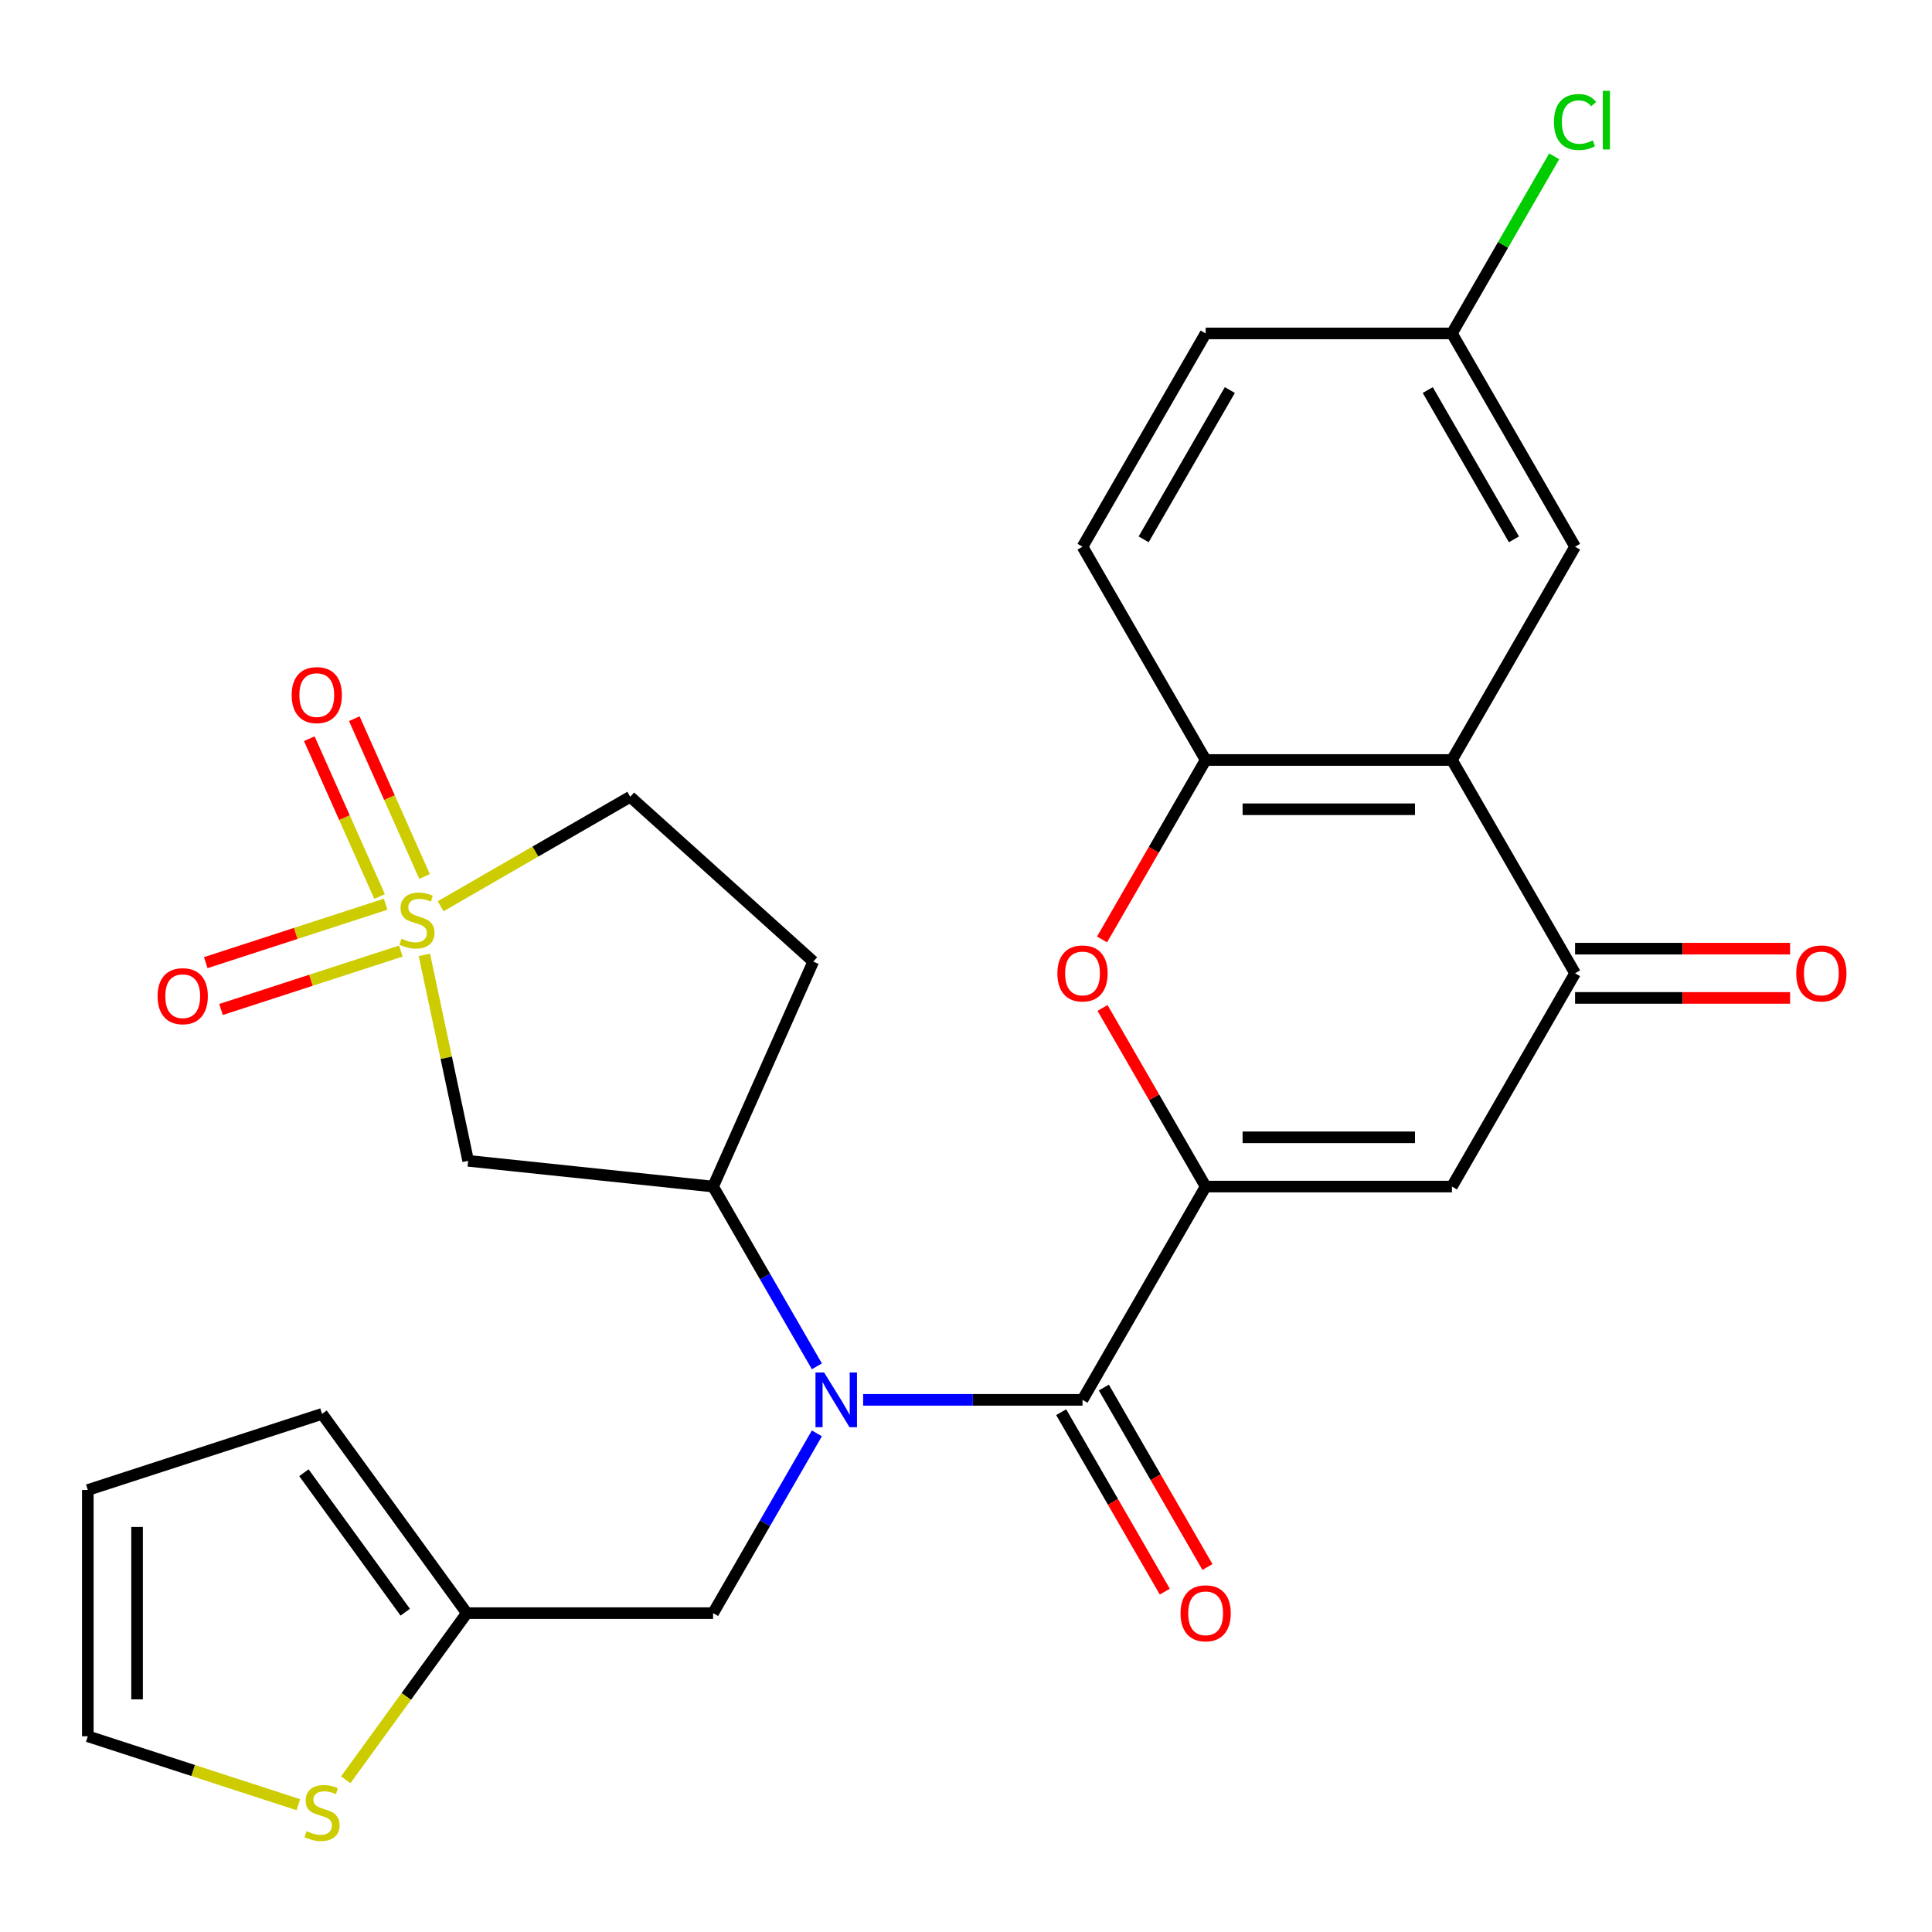 <?xml version='1.0' encoding='iso-8859-1'?>
<svg version='1.1' baseProfile='full'
              xmlns='http://www.w3.org/2000/svg'
                      xmlns:rdkit='http://www.rdkit.org/xml'
                      xmlns:xlink='http://www.w3.org/1999/xlink'
                  xml:space='preserve'
width='1000px' height='1000px' viewBox='0 0 1000 1000'>
<!-- END OF HEADER -->
<rect style='opacity:1.0;fill:#FFFFFF;stroke:none' width='1000' height='1000' x='0' y='0'> </rect>
<path class='bond-7' d='M 219.653,494.219 L 230.985,547.53' style='fill:none;fill-rule:evenodd;stroke:#CCCC00;stroke-width:6px;stroke-linecap:butt;stroke-linejoin:miter;stroke-opacity:1' />
<path class='bond-7' d='M 230.985,547.53 L 242.316,600.842' style='fill:none;fill-rule:evenodd;stroke:#000000;stroke-width:6px;stroke-linecap:butt;stroke-linejoin:miter;stroke-opacity:1' />
<path class='bond-13' d='M 199.607,468.015 L 153.055,483.14' style='fill:none;fill-rule:evenodd;stroke:#CCCC00;stroke-width:6px;stroke-linecap:butt;stroke-linejoin:miter;stroke-opacity:1' />
<path class='bond-13' d='M 153.055,483.14 L 106.502,498.266' style='fill:none;fill-rule:evenodd;stroke:#FF0000;stroke-width:6px;stroke-linecap:butt;stroke-linejoin:miter;stroke-opacity:1' />
<path class='bond-13' d='M 207.485,492.262 L 160.933,507.387' style='fill:none;fill-rule:evenodd;stroke:#CCCC00;stroke-width:6px;stroke-linecap:butt;stroke-linejoin:miter;stroke-opacity:1' />
<path class='bond-13' d='M 160.933,507.387 L 114.381,522.513' style='fill:none;fill-rule:evenodd;stroke:#FF0000;stroke-width:6px;stroke-linecap:butt;stroke-linejoin:miter;stroke-opacity:1' />
<path class='bond-14' d='M 219.753,453.661 L 201.571,412.824' style='fill:none;fill-rule:evenodd;stroke:#CCCC00;stroke-width:6px;stroke-linecap:butt;stroke-linejoin:miter;stroke-opacity:1' />
<path class='bond-14' d='M 201.571,412.824 L 183.389,371.987' style='fill:none;fill-rule:evenodd;stroke:#FF0000;stroke-width:6px;stroke-linecap:butt;stroke-linejoin:miter;stroke-opacity:1' />
<path class='bond-14' d='M 196.462,464.03 L 178.28,423.193' style='fill:none;fill-rule:evenodd;stroke:#CCCC00;stroke-width:6px;stroke-linecap:butt;stroke-linejoin:miter;stroke-opacity:1' />
<path class='bond-14' d='M 178.28,423.193 L 160.098,382.357' style='fill:none;fill-rule:evenodd;stroke:#FF0000;stroke-width:6px;stroke-linecap:butt;stroke-linejoin:miter;stroke-opacity:1' />
<path class='bond-16' d='M 228.08,469.07 L 277.144,440.743' style='fill:none;fill-rule:evenodd;stroke:#CCCC00;stroke-width:6px;stroke-linecap:butt;stroke-linejoin:miter;stroke-opacity:1' />
<path class='bond-16' d='M 277.144,440.743 L 326.209,412.415' style='fill:none;fill-rule:evenodd;stroke:#000000;stroke-width:6px;stroke-linecap:butt;stroke-linejoin:miter;stroke-opacity:1' />
<path class='bond-0' d='M 624.042,614.166 L 560.305,724.563' style='fill:none;fill-rule:evenodd;stroke:#000000;stroke-width:6px;stroke-linecap:butt;stroke-linejoin:miter;stroke-opacity:1' />
<path class='bond-2' d='M 624.042,614.166 L 751.517,614.166' style='fill:none;fill-rule:evenodd;stroke:#000000;stroke-width:6px;stroke-linecap:butt;stroke-linejoin:miter;stroke-opacity:1' />
<path class='bond-2' d='M 643.164,588.671 L 732.396,588.671' style='fill:none;fill-rule:evenodd;stroke:#000000;stroke-width:6px;stroke-linecap:butt;stroke-linejoin:miter;stroke-opacity:1' />
<path class='bond-4' d='M 624.042,614.166 L 597.354,567.942' style='fill:none;fill-rule:evenodd;stroke:#000000;stroke-width:6px;stroke-linecap:butt;stroke-linejoin:miter;stroke-opacity:1' />
<path class='bond-4' d='M 597.354,567.942 L 570.667,521.717' style='fill:none;fill-rule:evenodd;stroke:#FF0000;stroke-width:6px;stroke-linecap:butt;stroke-linejoin:miter;stroke-opacity:1' />
<path class='bond-1' d='M 560.305,724.563 L 503.531,724.563' style='fill:none;fill-rule:evenodd;stroke:#000000;stroke-width:6px;stroke-linecap:butt;stroke-linejoin:miter;stroke-opacity:1' />
<path class='bond-1' d='M 503.531,724.563 L 446.757,724.563' style='fill:none;fill-rule:evenodd;stroke:#0000FF;stroke-width:6px;stroke-linecap:butt;stroke-linejoin:miter;stroke-opacity:1' />
<path class='bond-18' d='M 549.265,730.936 L 576.08,777.381' style='fill:none;fill-rule:evenodd;stroke:#000000;stroke-width:6px;stroke-linecap:butt;stroke-linejoin:miter;stroke-opacity:1' />
<path class='bond-18' d='M 576.08,777.381 L 602.895,823.826' style='fill:none;fill-rule:evenodd;stroke:#FF0000;stroke-width:6px;stroke-linecap:butt;stroke-linejoin:miter;stroke-opacity:1' />
<path class='bond-18' d='M 571.345,718.189 L 598.159,764.634' style='fill:none;fill-rule:evenodd;stroke:#000000;stroke-width:6px;stroke-linecap:butt;stroke-linejoin:miter;stroke-opacity:1' />
<path class='bond-18' d='M 598.159,764.634 L 624.974,811.078' style='fill:none;fill-rule:evenodd;stroke:#FF0000;stroke-width:6px;stroke-linecap:butt;stroke-linejoin:miter;stroke-opacity:1' />
<path class='bond-6' d='M 751.517,614.166 L 815.254,503.77' style='fill:none;fill-rule:evenodd;stroke:#000000;stroke-width:6px;stroke-linecap:butt;stroke-linejoin:miter;stroke-opacity:1' />
<path class='bond-3' d='M 422.815,707.216 L 395.954,660.691' style='fill:none;fill-rule:evenodd;stroke:#0000FF;stroke-width:6px;stroke-linecap:butt;stroke-linejoin:miter;stroke-opacity:1' />
<path class='bond-3' d='M 395.954,660.691 L 369.093,614.166' style='fill:none;fill-rule:evenodd;stroke:#000000;stroke-width:6px;stroke-linecap:butt;stroke-linejoin:miter;stroke-opacity:1' />
<path class='bond-12' d='M 422.815,741.91 L 395.954,788.434' style='fill:none;fill-rule:evenodd;stroke:#0000FF;stroke-width:6px;stroke-linecap:butt;stroke-linejoin:miter;stroke-opacity:1' />
<path class='bond-12' d='M 395.954,788.434 L 369.093,834.959' style='fill:none;fill-rule:evenodd;stroke:#000000;stroke-width:6px;stroke-linecap:butt;stroke-linejoin:miter;stroke-opacity:1' />
<path class='bond-8' d='M 570.413,486.263 L 597.227,439.818' style='fill:none;fill-rule:evenodd;stroke:#FF0000;stroke-width:6px;stroke-linecap:butt;stroke-linejoin:miter;stroke-opacity:1' />
<path class='bond-8' d='M 597.227,439.818 L 624.042,393.374' style='fill:none;fill-rule:evenodd;stroke:#000000;stroke-width:6px;stroke-linecap:butt;stroke-linejoin:miter;stroke-opacity:1' />
<path class='bond-5' d='M 751.517,393.374 L 624.042,393.374' style='fill:none;fill-rule:evenodd;stroke:#000000;stroke-width:6px;stroke-linecap:butt;stroke-linejoin:miter;stroke-opacity:1' />
<path class='bond-5' d='M 732.396,418.868 L 643.164,418.868' style='fill:none;fill-rule:evenodd;stroke:#000000;stroke-width:6px;stroke-linecap:butt;stroke-linejoin:miter;stroke-opacity:1' />
<path class='bond-17' d='M 751.517,393.374 L 815.254,282.977' style='fill:none;fill-rule:evenodd;stroke:#000000;stroke-width:6px;stroke-linecap:butt;stroke-linejoin:miter;stroke-opacity:1' />
<path class='bond-29' d='M 751.517,393.374 L 815.254,503.77' style='fill:none;fill-rule:evenodd;stroke:#000000;stroke-width:6px;stroke-linecap:butt;stroke-linejoin:miter;stroke-opacity:1' />
<path class='bond-19' d='M 815.254,516.517 L 870.898,516.517' style='fill:none;fill-rule:evenodd;stroke:#000000;stroke-width:6px;stroke-linecap:butt;stroke-linejoin:miter;stroke-opacity:1' />
<path class='bond-19' d='M 870.898,516.517 L 926.542,516.517' style='fill:none;fill-rule:evenodd;stroke:#FF0000;stroke-width:6px;stroke-linecap:butt;stroke-linejoin:miter;stroke-opacity:1' />
<path class='bond-19' d='M 815.254,491.022 L 870.898,491.022' style='fill:none;fill-rule:evenodd;stroke:#000000;stroke-width:6px;stroke-linecap:butt;stroke-linejoin:miter;stroke-opacity:1' />
<path class='bond-19' d='M 870.898,491.022 L 926.542,491.022' style='fill:none;fill-rule:evenodd;stroke:#FF0000;stroke-width:6px;stroke-linecap:butt;stroke-linejoin:miter;stroke-opacity:1' />
<path class='bond-9' d='M 242.316,600.842 L 369.093,614.166' style='fill:none;fill-rule:evenodd;stroke:#000000;stroke-width:6px;stroke-linecap:butt;stroke-linejoin:miter;stroke-opacity:1' />
<path class='bond-22' d='M 624.042,393.374 L 560.305,282.977' style='fill:none;fill-rule:evenodd;stroke:#000000;stroke-width:6px;stroke-linecap:butt;stroke-linejoin:miter;stroke-opacity:1' />
<path class='bond-27' d='M 369.093,614.166 L 420.941,497.712' style='fill:none;fill-rule:evenodd;stroke:#000000;stroke-width:6px;stroke-linecap:butt;stroke-linejoin:miter;stroke-opacity:1' />
<path class='bond-10' d='M 241.618,834.959 L 369.093,834.959' style='fill:none;fill-rule:evenodd;stroke:#000000;stroke-width:6px;stroke-linecap:butt;stroke-linejoin:miter;stroke-opacity:1' />
<path class='bond-11' d='M 241.618,834.959 L 210.288,878.082' style='fill:none;fill-rule:evenodd;stroke:#000000;stroke-width:6px;stroke-linecap:butt;stroke-linejoin:miter;stroke-opacity:1' />
<path class='bond-11' d='M 210.288,878.082 L 178.957,921.204' style='fill:none;fill-rule:evenodd;stroke:#CCCC00;stroke-width:6px;stroke-linecap:butt;stroke-linejoin:miter;stroke-opacity:1' />
<path class='bond-21' d='M 241.618,834.959 L 166.69,731.83' style='fill:none;fill-rule:evenodd;stroke:#000000;stroke-width:6px;stroke-linecap:butt;stroke-linejoin:miter;stroke-opacity:1' />
<path class='bond-21' d='M 209.753,834.475 L 157.304,762.285' style='fill:none;fill-rule:evenodd;stroke:#000000;stroke-width:6px;stroke-linecap:butt;stroke-linejoin:miter;stroke-opacity:1' />
<path class='bond-20' d='M 154.423,934.103 L 99.939,916.4' style='fill:none;fill-rule:evenodd;stroke:#CCCC00;stroke-width:6px;stroke-linecap:butt;stroke-linejoin:miter;stroke-opacity:1' />
<path class='bond-20' d='M 99.939,916.4 L 45.455,898.696' style='fill:none;fill-rule:evenodd;stroke:#000000;stroke-width:6px;stroke-linecap:butt;stroke-linejoin:miter;stroke-opacity:1' />
<path class='bond-15' d='M 420.941,497.712 L 326.209,412.415' style='fill:none;fill-rule:evenodd;stroke:#000000;stroke-width:6px;stroke-linecap:butt;stroke-linejoin:miter;stroke-opacity:1' />
<path class='bond-30' d='M 815.254,282.977 L 751.517,172.581' style='fill:none;fill-rule:evenodd;stroke:#000000;stroke-width:6px;stroke-linecap:butt;stroke-linejoin:miter;stroke-opacity:1' />
<path class='bond-30' d='M 783.615,279.165 L 738.998,201.888' style='fill:none;fill-rule:evenodd;stroke:#000000;stroke-width:6px;stroke-linecap:butt;stroke-linejoin:miter;stroke-opacity:1' />
<path class='bond-28' d='M 45.455,898.696 L 45.455,771.222' style='fill:none;fill-rule:evenodd;stroke:#000000;stroke-width:6px;stroke-linecap:butt;stroke-linejoin:miter;stroke-opacity:1' />
<path class='bond-28' d='M 70.95,879.575 L 70.95,790.343' style='fill:none;fill-rule:evenodd;stroke:#000000;stroke-width:6px;stroke-linecap:butt;stroke-linejoin:miter;stroke-opacity:1' />
<path class='bond-23' d='M 166.69,731.83 L 45.455,771.222' style='fill:none;fill-rule:evenodd;stroke:#000000;stroke-width:6px;stroke-linecap:butt;stroke-linejoin:miter;stroke-opacity:1' />
<path class='bond-25' d='M 560.305,282.977 L 624.042,172.581' style='fill:none;fill-rule:evenodd;stroke:#000000;stroke-width:6px;stroke-linecap:butt;stroke-linejoin:miter;stroke-opacity:1' />
<path class='bond-25' d='M 591.945,279.165 L 636.561,201.888' style='fill:none;fill-rule:evenodd;stroke:#000000;stroke-width:6px;stroke-linecap:butt;stroke-linejoin:miter;stroke-opacity:1' />
<path class='bond-24' d='M 751.517,172.581 L 624.042,172.581' style='fill:none;fill-rule:evenodd;stroke:#000000;stroke-width:6px;stroke-linecap:butt;stroke-linejoin:miter;stroke-opacity:1' />
<path class='bond-26' d='M 751.517,172.581 L 777.98,126.746' style='fill:none;fill-rule:evenodd;stroke:#000000;stroke-width:6px;stroke-linecap:butt;stroke-linejoin:miter;stroke-opacity:1' />
<path class='bond-26' d='M 777.98,126.746 L 804.443,80.911' style='fill:none;fill-rule:evenodd;stroke:#00CC00;stroke-width:6px;stroke-linecap:butt;stroke-linejoin:miter;stroke-opacity:1' />
<path  class='atom-0' d='M 207.813 485.872
Q 208.133 485.992, 209.453 486.552
Q 210.773 487.112, 212.213 487.472
Q 213.693 487.792, 215.133 487.792
Q 217.813 487.792, 219.373 486.512
Q 220.933 485.192, 220.933 482.912
Q 220.933 481.352, 220.133 480.392
Q 219.373 479.432, 218.173 478.912
Q 216.973 478.392, 214.973 477.792
Q 212.453 477.032, 210.933 476.312
Q 209.453 475.592, 208.373 474.072
Q 207.333 472.552, 207.333 469.992
Q 207.333 466.432, 209.733 464.232
Q 212.173 462.032, 216.973 462.032
Q 220.253 462.032, 223.973 463.592
L 223.053 466.672
Q 219.653 465.272, 217.093 465.272
Q 214.333 465.272, 212.813 466.432
Q 211.293 467.552, 211.333 469.512
Q 211.333 471.032, 212.093 471.952
Q 212.893 472.872, 214.013 473.392
Q 215.173 473.912, 217.093 474.512
Q 219.653 475.312, 221.173 476.112
Q 222.693 476.912, 223.773 478.552
Q 224.893 480.152, 224.893 482.912
Q 224.893 486.832, 222.253 488.952
Q 219.653 491.032, 215.293 491.032
Q 212.773 491.032, 210.853 490.472
Q 208.973 489.952, 206.733 489.032
L 207.813 485.872
' fill='#CCCC00'/>
<path  class='atom-4' d='M 426.57 710.403
L 435.85 725.403
Q 436.77 726.883, 438.25 729.563
Q 439.73 732.243, 439.81 732.403
L 439.81 710.403
L 443.57 710.403
L 443.57 738.723
L 439.69 738.723
L 429.73 722.323
Q 428.57 720.403, 427.33 718.203
Q 426.13 716.003, 425.77 715.323
L 425.77 738.723
L 422.09 738.723
L 422.09 710.403
L 426.57 710.403
' fill='#0000FF'/>
<path  class='atom-5' d='M 547.305 503.85
Q 547.305 497.05, 550.665 493.25
Q 554.025 489.45, 560.305 489.45
Q 566.585 489.45, 569.945 493.25
Q 573.305 497.05, 573.305 503.85
Q 573.305 510.73, 569.905 514.65
Q 566.505 518.53, 560.305 518.53
Q 554.065 518.53, 550.665 514.65
Q 547.305 510.77, 547.305 503.85
M 560.305 515.33
Q 564.625 515.33, 566.945 512.45
Q 569.305 509.53, 569.305 503.85
Q 569.305 498.29, 566.945 495.49
Q 564.625 492.65, 560.305 492.65
Q 555.985 492.65, 553.625 495.45
Q 551.305 498.25, 551.305 503.85
Q 551.305 509.57, 553.625 512.45
Q 555.985 515.33, 560.305 515.33
' fill='#FF0000'/>
<path  class='atom-12' d='M 158.69 947.808
Q 159.01 947.928, 160.33 948.488
Q 161.65 949.048, 163.09 949.408
Q 164.57 949.728, 166.01 949.728
Q 168.69 949.728, 170.25 948.448
Q 171.81 947.128, 171.81 944.848
Q 171.81 943.288, 171.01 942.328
Q 170.25 941.368, 169.05 940.848
Q 167.85 940.328, 165.85 939.728
Q 163.33 938.968, 161.81 938.248
Q 160.33 937.528, 159.25 936.008
Q 158.21 934.488, 158.21 931.928
Q 158.21 928.368, 160.61 926.168
Q 163.05 923.968, 167.85 923.968
Q 171.13 923.968, 174.85 925.528
L 173.93 928.608
Q 170.53 927.208, 167.97 927.208
Q 165.21 927.208, 163.69 928.368
Q 162.17 929.488, 162.21 931.448
Q 162.21 932.968, 162.97 933.888
Q 163.77 934.808, 164.89 935.328
Q 166.05 935.848, 167.97 936.448
Q 170.53 937.248, 172.05 938.048
Q 173.57 938.848, 174.65 940.488
Q 175.77 942.088, 175.77 944.848
Q 175.77 948.768, 173.13 950.888
Q 170.53 952.968, 166.17 952.968
Q 163.65 952.968, 161.73 952.408
Q 159.85 951.888, 157.61 950.968
L 158.69 947.808
' fill='#CCCC00'/>
<path  class='atom-14' d='M 81.577 515.624
Q 81.577 508.824, 84.937 505.024
Q 88.297 501.224, 94.577 501.224
Q 100.857 501.224, 104.217 505.024
Q 107.577 508.824, 107.577 515.624
Q 107.577 522.504, 104.177 526.424
Q 100.777 530.304, 94.577 530.304
Q 88.337 530.304, 84.937 526.424
Q 81.577 522.544, 81.577 515.624
M 94.577 527.104
Q 98.897 527.104, 101.217 524.224
Q 103.577 521.304, 103.577 515.624
Q 103.577 510.064, 101.217 507.264
Q 98.897 504.424, 94.577 504.424
Q 90.257 504.424, 87.897 507.224
Q 85.577 510.024, 85.577 515.624
Q 85.577 521.344, 87.897 524.224
Q 90.257 527.104, 94.577 527.104
' fill='#FF0000'/>
<path  class='atom-15' d='M 150.964 359.778
Q 150.964 352.978, 154.324 349.178
Q 157.684 345.378, 163.964 345.378
Q 170.244 345.378, 173.604 349.178
Q 176.964 352.978, 176.964 359.778
Q 176.964 366.658, 173.564 370.578
Q 170.164 374.458, 163.964 374.458
Q 157.724 374.458, 154.324 370.578
Q 150.964 366.698, 150.964 359.778
M 163.964 371.258
Q 168.284 371.258, 170.604 368.378
Q 172.964 365.458, 172.964 359.778
Q 172.964 354.218, 170.604 351.418
Q 168.284 348.578, 163.964 348.578
Q 159.644 348.578, 157.284 351.378
Q 154.964 354.178, 154.964 359.778
Q 154.964 365.498, 157.284 368.378
Q 159.644 371.258, 163.964 371.258
' fill='#FF0000'/>
<path  class='atom-19' d='M 611.042 835.039
Q 611.042 828.239, 614.402 824.439
Q 617.762 820.639, 624.042 820.639
Q 630.322 820.639, 633.682 824.439
Q 637.042 828.239, 637.042 835.039
Q 637.042 841.919, 633.642 845.839
Q 630.242 849.719, 624.042 849.719
Q 617.802 849.719, 614.402 845.839
Q 611.042 841.959, 611.042 835.039
M 624.042 846.519
Q 628.362 846.519, 630.682 843.639
Q 633.042 840.719, 633.042 835.039
Q 633.042 829.479, 630.682 826.679
Q 628.362 823.839, 624.042 823.839
Q 619.722 823.839, 617.362 826.639
Q 615.042 829.439, 615.042 835.039
Q 615.042 840.759, 617.362 843.639
Q 619.722 846.519, 624.042 846.519
' fill='#FF0000'/>
<path  class='atom-20' d='M 929.729 503.85
Q 929.729 497.05, 933.089 493.25
Q 936.449 489.45, 942.729 489.45
Q 949.009 489.45, 952.369 493.25
Q 955.729 497.05, 955.729 503.85
Q 955.729 510.73, 952.329 514.65
Q 948.929 518.53, 942.729 518.53
Q 936.489 518.53, 933.089 514.65
Q 929.729 510.77, 929.729 503.85
M 942.729 515.33
Q 947.049 515.33, 949.369 512.45
Q 951.729 509.53, 951.729 503.85
Q 951.729 498.29, 949.369 495.49
Q 947.049 492.65, 942.729 492.65
Q 938.409 492.65, 936.049 495.45
Q 933.729 498.25, 933.729 503.85
Q 933.729 509.57, 936.049 512.45
Q 938.409 515.33, 942.729 515.33
' fill='#FF0000'/>
<path  class='atom-27' d='M 804.334 63.164
Q 804.334 56.124, 807.614 52.444
Q 810.934 48.724, 817.214 48.724
Q 823.054 48.724, 826.174 52.844
L 823.534 55.004
Q 821.254 52.004, 817.214 52.004
Q 812.934 52.004, 810.654 54.884
Q 808.414 57.724, 808.414 63.164
Q 808.414 68.764, 810.734 71.644
Q 813.094 74.524, 817.654 74.524
Q 820.774 74.524, 824.414 72.644
L 825.534 75.644
Q 824.054 76.604, 821.814 77.164
Q 819.574 77.724, 817.094 77.724
Q 810.934 77.724, 807.614 73.964
Q 804.334 70.204, 804.334 63.164
' fill='#00CC00'/>
<path  class='atom-27' d='M 829.614 47.004
L 833.294 47.004
L 833.294 77.364
L 829.614 77.364
L 829.614 47.004
' fill='#00CC00'/>
</svg>
